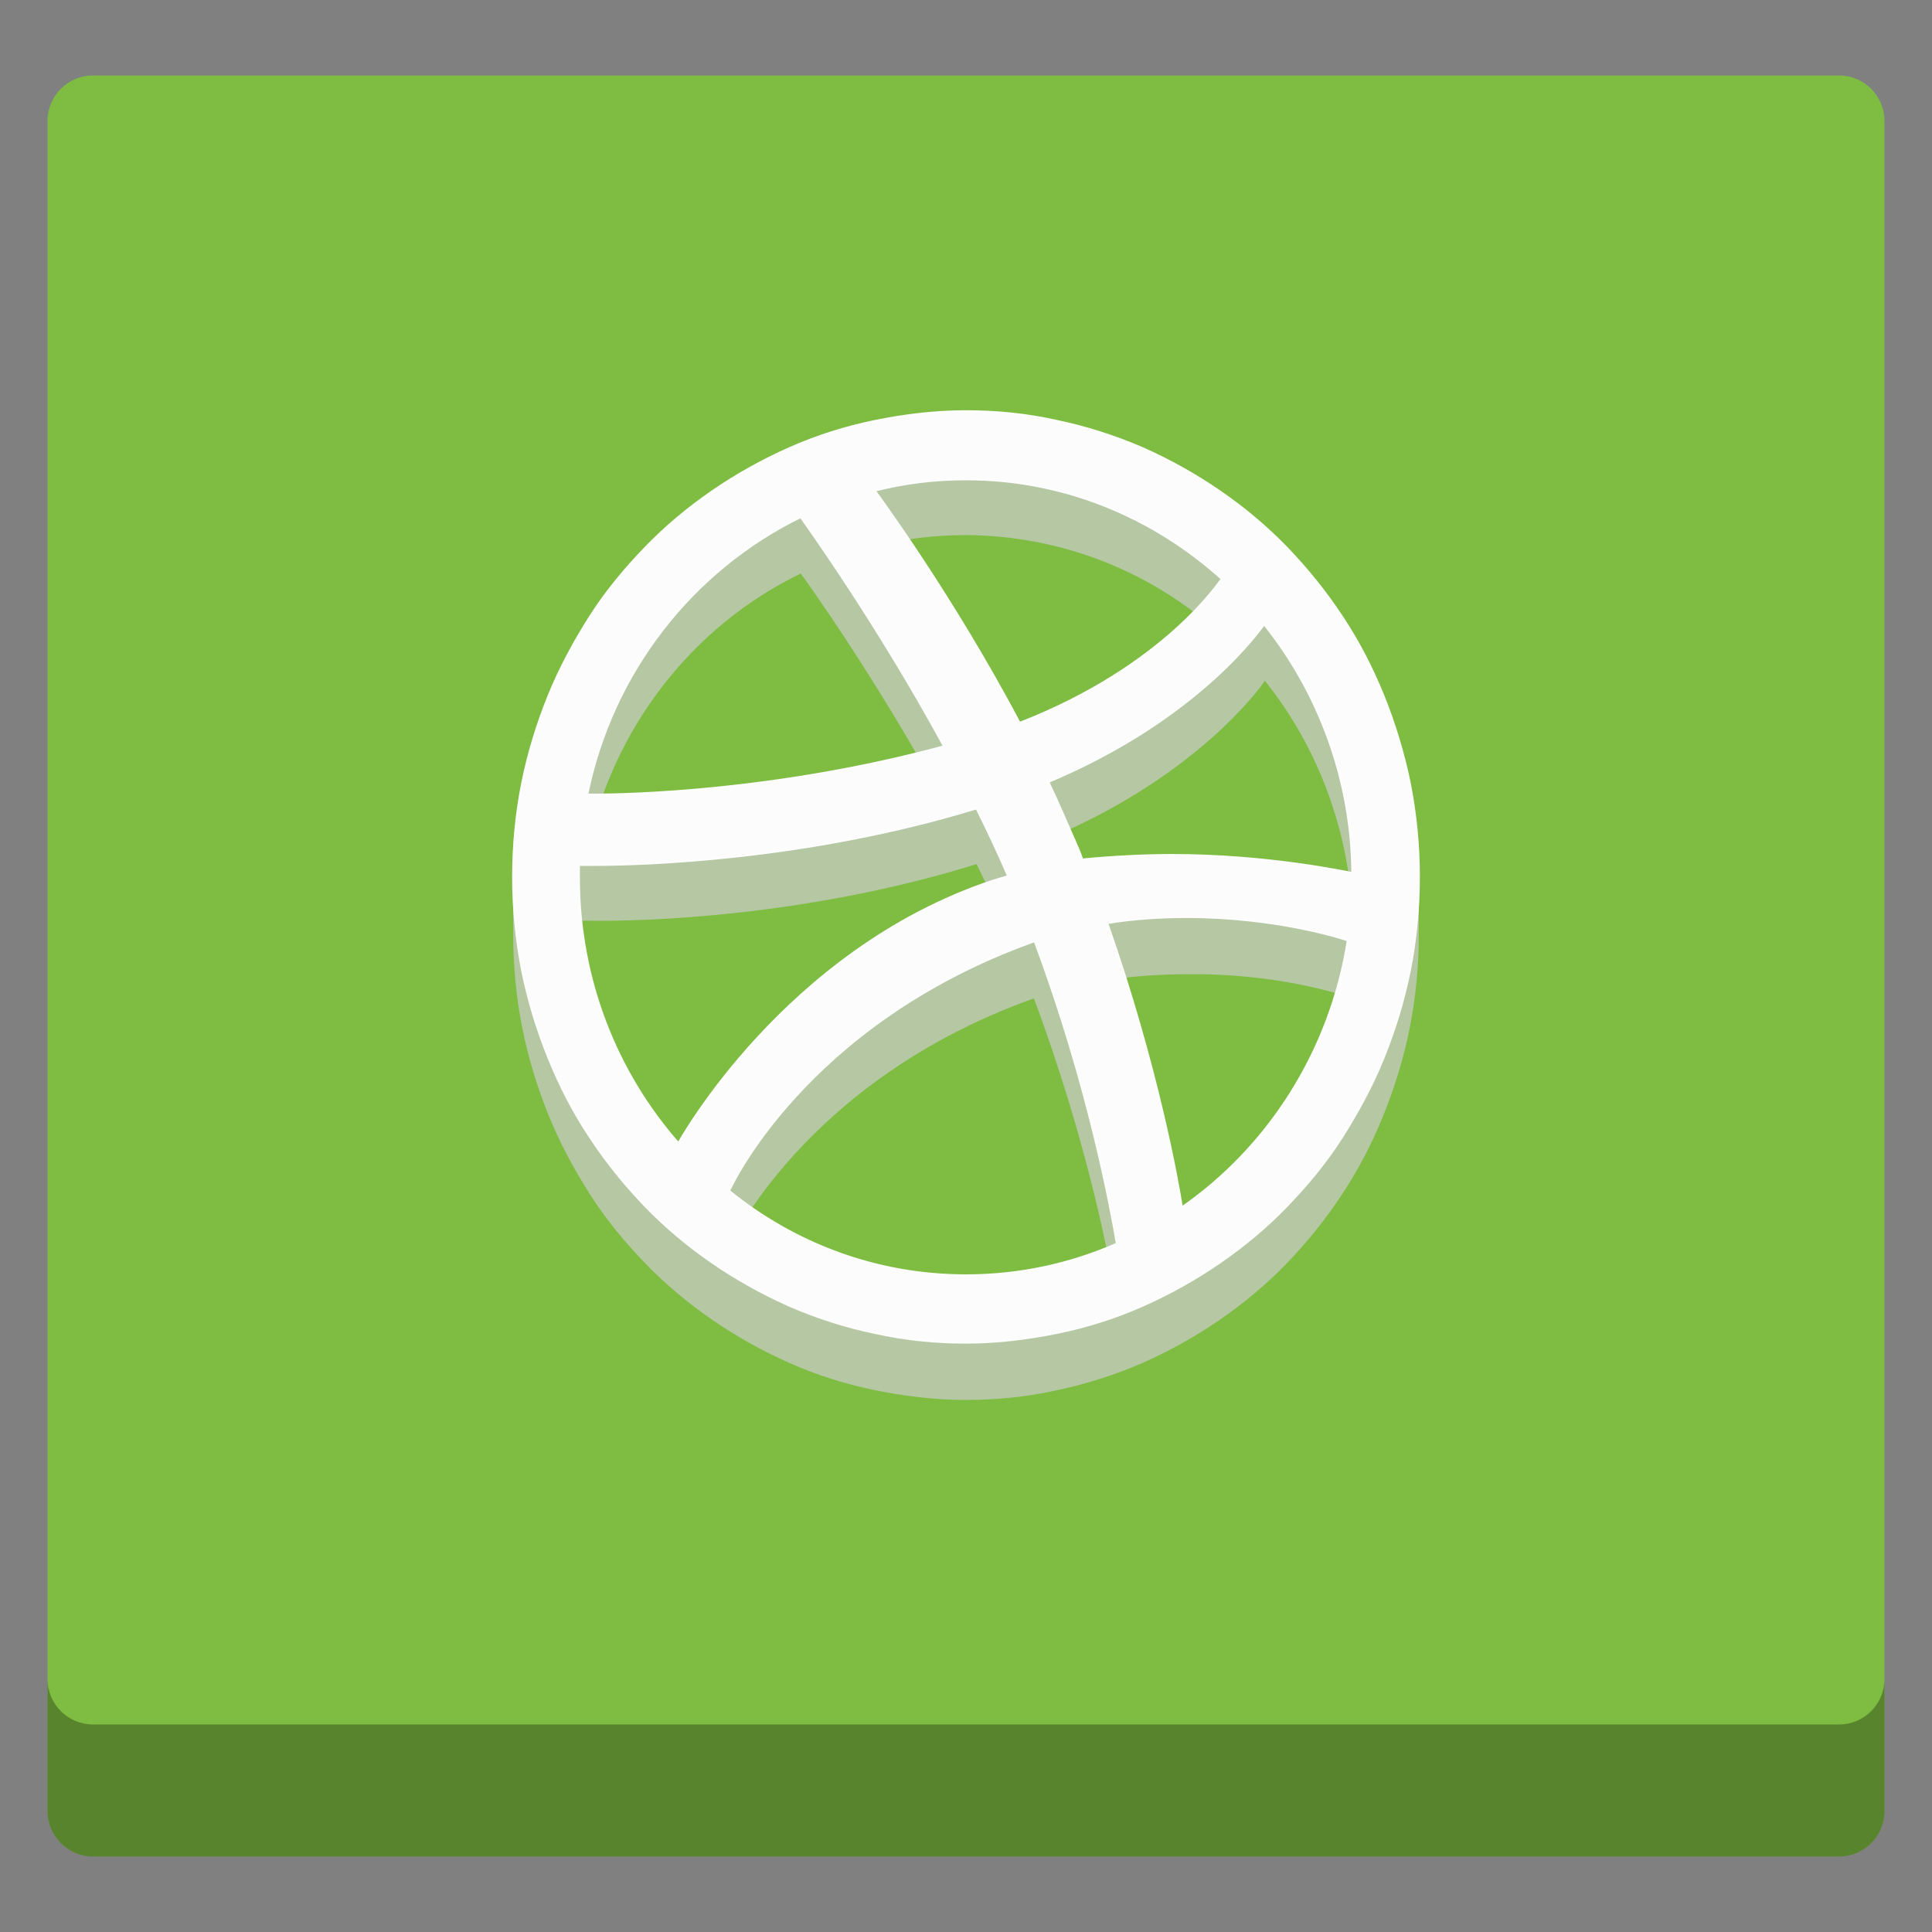 <?xml version="1.0" ?><!DOCTYPE svg  PUBLIC '-//W3C//DTD SVG 1.1//EN'  'http://www.w3.org/Graphics/SVG/1.1/DTD/svg11.dtd'><svg enable-background="new 0 0 256 256" version="1.1" viewBox="0 0 256 256" xml:space="preserve" xmlns="http://www.w3.org/2000/svg" xmlns:xlink="http://www.w3.org/1999/xlink"><rect x="0" y="0" width="256" height="256" fill="#808080" stroke="none"/><g id="Dribbble"><g><g><path d="M243.7,246H12.3c-3.3,0-6-2.7-6-6V16c0-3.3,2.7-6,6-6h231.4c3.3,0,6,2.7,6,6v224     C249.7,243.3,247,246,243.7,246z" fill="#7EBC42"/><path d="M243.7,228.5H12.3c-3.3,0-6-2.7-6-6V240c0,3.3,2.7,6,6,6h231.4c3.3,0,6-2.7,6-6v-17.5     C249.7,225.8,247,228.5,243.7,228.5z" opacity="0.3"/></g><g><g opacity="0.7"><path d="M106.1,68.5c-14.3,7-25,20.5-28.3,36.8v7.5c3.3-16.3,14-29.9,28.3-36.8c0.7,0.9,10.2,14.2,19,30.4V99      C116.3,82.7,106.8,69.5,106.1,68.5z" fill="#CCCCCC"/><g enable-background="new    "><defs><path d="M76.8,114.6v7.5c0,0.6,0,1.1,0,1.7l0-7.5        C76.7,115.7,76.8,115.1,76.8,114.6z" enable-background="new    " id="SVGID_1_"/></defs><use fill="#CCCCCC" overflow="visible" xlink:href="#SVGID_1_"/><clipPath id="SVGID_2_"><use overflow="visible" xlink:href="#SVGID_1_"/></clipPath><path clip-path="url(#SVGID_2_)" d="M76.8,114.6v7.5c0,0.6,0,1.1,0,1.7v-7.5C76.7,115.7,76.8,115.1,76.8,114.6" fill="#CCCCCC"/></g><g><path d="M129.4,114.5c0.7,1.5,1.5,3,2.1,4.5c0.7,1.5,1.4,3,2,4.5v0V116c-1.3-3-2.7-6-4.2-9       c-22.6,6.9-44.3,7.5-50.8,7.5c-0.5,0-1,0-1.3,0c-0.3,0-0.5,0-0.6,0v0v7.5c0.1,0,0.8,0,1.9,0       C85.1,122.1,106.9,121.5,129.4,114.5z" fill="#CCCCCC"/><path d="M161.8,84.1v-7.5c-9-8.2-20.9-13.2-33.8-13.2c-4.2,0-8.2,0.5-12.1,1.5v7.5c3.9-1,7.9-1.5,12.1-1.5       C141,71,152.8,75.9,161.8,84.1z" fill="#CCCCCC"/><path d="M139,111.1c20.2-8.5,28.5-20.7,28.6-20.9c7.2,9,11.5,20.5,11.7,33v-7.5c-0.1-12.5-4.5-24-11.7-33       c-0.1,0.1-8.3,12.4-28.6,20.9V111.1z" fill="#CCCCCC"/><path d="M178.6,132.1v-7.5c-0.8-0.3-9.6-3.1-21.3-3.1c-1.7,0-3.4,0.1-5.2,0.2c-1.8,0.1-3.6,0.3-5.5,0.7v0v7.5       c3.7-0.6,7.3-0.8,10.6-0.8C169,128.9,177.8,131.8,178.6,132.1z" fill="#CCCCCC"/><path d="M136.7,124.9c-30.2,10.9-40.1,32.7-40.2,33v7.5c0.1-0.2,10-22.1,40.2-33c0.1,0,0.2-0.1,0.3-0.1v0       c7.2,19.3,10.2,35.4,10.9,40.1v-7.5c-0.8-4.6-3.7-20.8-10.9-40.1C136.9,124.8,136.8,124.9,136.7,124.9z" fill="#CCCCCC"/><path d="M186.8,128.7c-0.8,4-2,7.9-3.5,11.6c-1.5,3.7-3.4,7.2-5.5,10.5c-2.1,3.3-4.6,6.3-7.3,9.1       c-2.7,2.8-5.7,5.3-8.9,7.5c-3.2,2.2-6.6,4.1-10.2,5.7c-3.6,1.6-7.4,2.8-11.3,3.6c-4,0.8-8,1.3-12.1,1.3       c-4.1,0-8.1-0.4-12.1-1.3c-3.9-0.8-7.6-2-11.3-3.6c-3.6-1.6-7-3.5-10.2-5.7c-3.2-2.2-6.2-4.7-8.9-7.5c-2.7-2.8-5.2-5.9-7.3-9.1       c-2.2-3.3-4-6.8-5.5-10.5c-1.5-3.7-2.7-7.6-3.5-11.6c-0.8-4.1-1.2-8.2-1.2-12.4v7.5c0,4.2,0.4,8.4,1.2,12.4       c0.8,4,2,7.9,3.5,11.6c1.5,3.7,3.4,7.2,5.5,10.5c2.1,3.3,4.6,6.3,7.3,9.1c2.7,2.8,5.7,5.3,8.9,7.5c3.2,2.2,6.6,4.1,10.2,5.7       c3.6,1.6,7.4,2.8,11.3,3.6c3.9,0.8,8,1.3,12.1,1.3c4.1,0,8.1-0.4,12.1-1.3c3.8-0.8,7.6-2,11.3-3.6c3.6-1.6,7-3.5,10.2-5.7       c3.2-2.2,6.2-4.7,8.9-7.5c2.7-2.8,5.2-5.9,7.3-9.1c2.2-3.3,4-6.8,5.5-10.5c1.5-3.7,2.7-7.6,3.5-11.6c0.8-4.1,1.2-8.2,1.2-12.4       v-7.5C188,120.5,187.6,124.6,186.8,128.7z" fill="#CCCCCC"/></g></g><g><path d="M186.8,103.8c0.8,4.1,1.2,8.2,1.2,12.4      c0,4.2-0.4,8.4-1.2,12.4c-0.8,4-2,7.9-3.5,11.6c-1.5,3.7-3.4,7.2-5.5,10.5c-2.1,3.3-4.6,6.3-7.3,9.1c-2.7,2.8-5.7,5.3-8.9,7.5      c-3.2,2.2-6.6,4.1-10.2,5.7c-3.6,1.6-7.4,2.8-11.3,3.6c-4,0.8-8,1.3-12.1,1.3c-4.1,0-8.1-0.4-12.1-1.3c-3.9-0.8-7.6-2-11.3-3.6      c-3.6-1.6-7-3.5-10.2-5.7c-3.2-2.2-6.2-4.7-8.9-7.5c-2.7-2.8-5.2-5.9-7.3-9.1c-2.2-3.3-4-6.8-5.5-10.5      c-1.5-3.7-2.7-7.6-3.5-11.6c-0.8-4.1-1.2-8.2-1.2-12.4c0-4.2,0.4-8.4,1.2-12.4c0.8-4,2-7.9,3.5-11.6c1.5-3.7,3.4-7.2,5.5-10.5      c2.1-3.3,4.6-6.3,7.3-9.1c2.7-2.8,5.7-5.3,8.9-7.5c3.2-2.2,6.6-4.1,10.2-5.7c3.6-1.6,7.4-2.8,11.3-3.6c3.9-0.8,8-1.3,12.1-1.3      c4.1,0,8.1,0.4,12.1,1.3c3.8,0.8,7.6,2,11.3,3.6c3.6,1.6,7,3.5,10.2,5.7c3.2,2.2,6.2,4.7,8.9,7.5c2.7,2.8,5.2,5.9,7.3,9.1      c2.2,3.3,4,6.8,5.5,10.5C184.8,95.9,186,99.9,186.8,103.8z M89.9,151.5c0,0,14-25.6,41.7-34.8c0.7-0.2,1.3-0.4,2-0.6      c-1.3-3-2.7-6-4.2-9c-22.6,6.9-44.3,7.5-50.8,7.5c-1.1,0-1.7,0-1.9,0c0,0.6,0,1.1,0,1.7C76.7,129.8,81.7,142.2,89.9,151.5       M128,169c7.1,0,13.9-1.5,20-4.2c-0.8-4.6-3.7-20.8-10.9-40.1c-0.1,0-0.2,0.1-0.3,0.1c-30.2,10.9-40.1,32.7-40.2,33      C105.2,164.8,116.1,169,128,169 M106.1,68.5c-14.3,7-25,20.5-28.3,36.8c0.1,0,0.4,0,0.9,0c4.6,0,24.2-0.4,46.4-6.4      C116.3,82.7,106.8,69.5,106.1,68.5 M128,63.5c-4.2,0-8.2,0.5-12.1,1.5c0.8,1.1,10.4,14.2,19.2,30.8      c19.3-7.5,26.6-18.9,26.8-19.1C152.8,68.5,141,63.5,128,63.5 M155.3,113.3c12.8,0,23.3,2.3,23.9,2.4c-0.1-12.5-4.5-24-11.7-33      c-0.1,0.1-8.3,12.4-28.6,20.9c1.2,2.5,2.3,5.1,3.4,7.6c0.4,0.9,0.8,1.8,1.1,2.7C147.6,113.5,151.6,113.3,155.3,113.3 M156.6,160      c11.5-8,19.7-20.7,22-35.4c-0.8-0.3-9.6-3.1-21.3-3.1c-3.4,0-6.9,0.2-10.6,0.8C153.4,141.4,156.1,156.8,156.6,160" fill="#FCFCFC" stroke="#FDFDFE" stroke-miterlimit="10" stroke-width="0.283"/></g></g></g></g><g id="Soundcloud"/><g id="rss"/><g id="flickr"/><g id="Tumblr"/><g id="Vimeo"/><g id="Pinterest"/><g id="youtube"/><g id="Instagram"/><g id="LinkedIn"/><g id="Twitter"/><g id="Facebok"/><g id="bg"/><g id="adaption_layer"/><g id="block"/><g id="Grid"/></svg>
